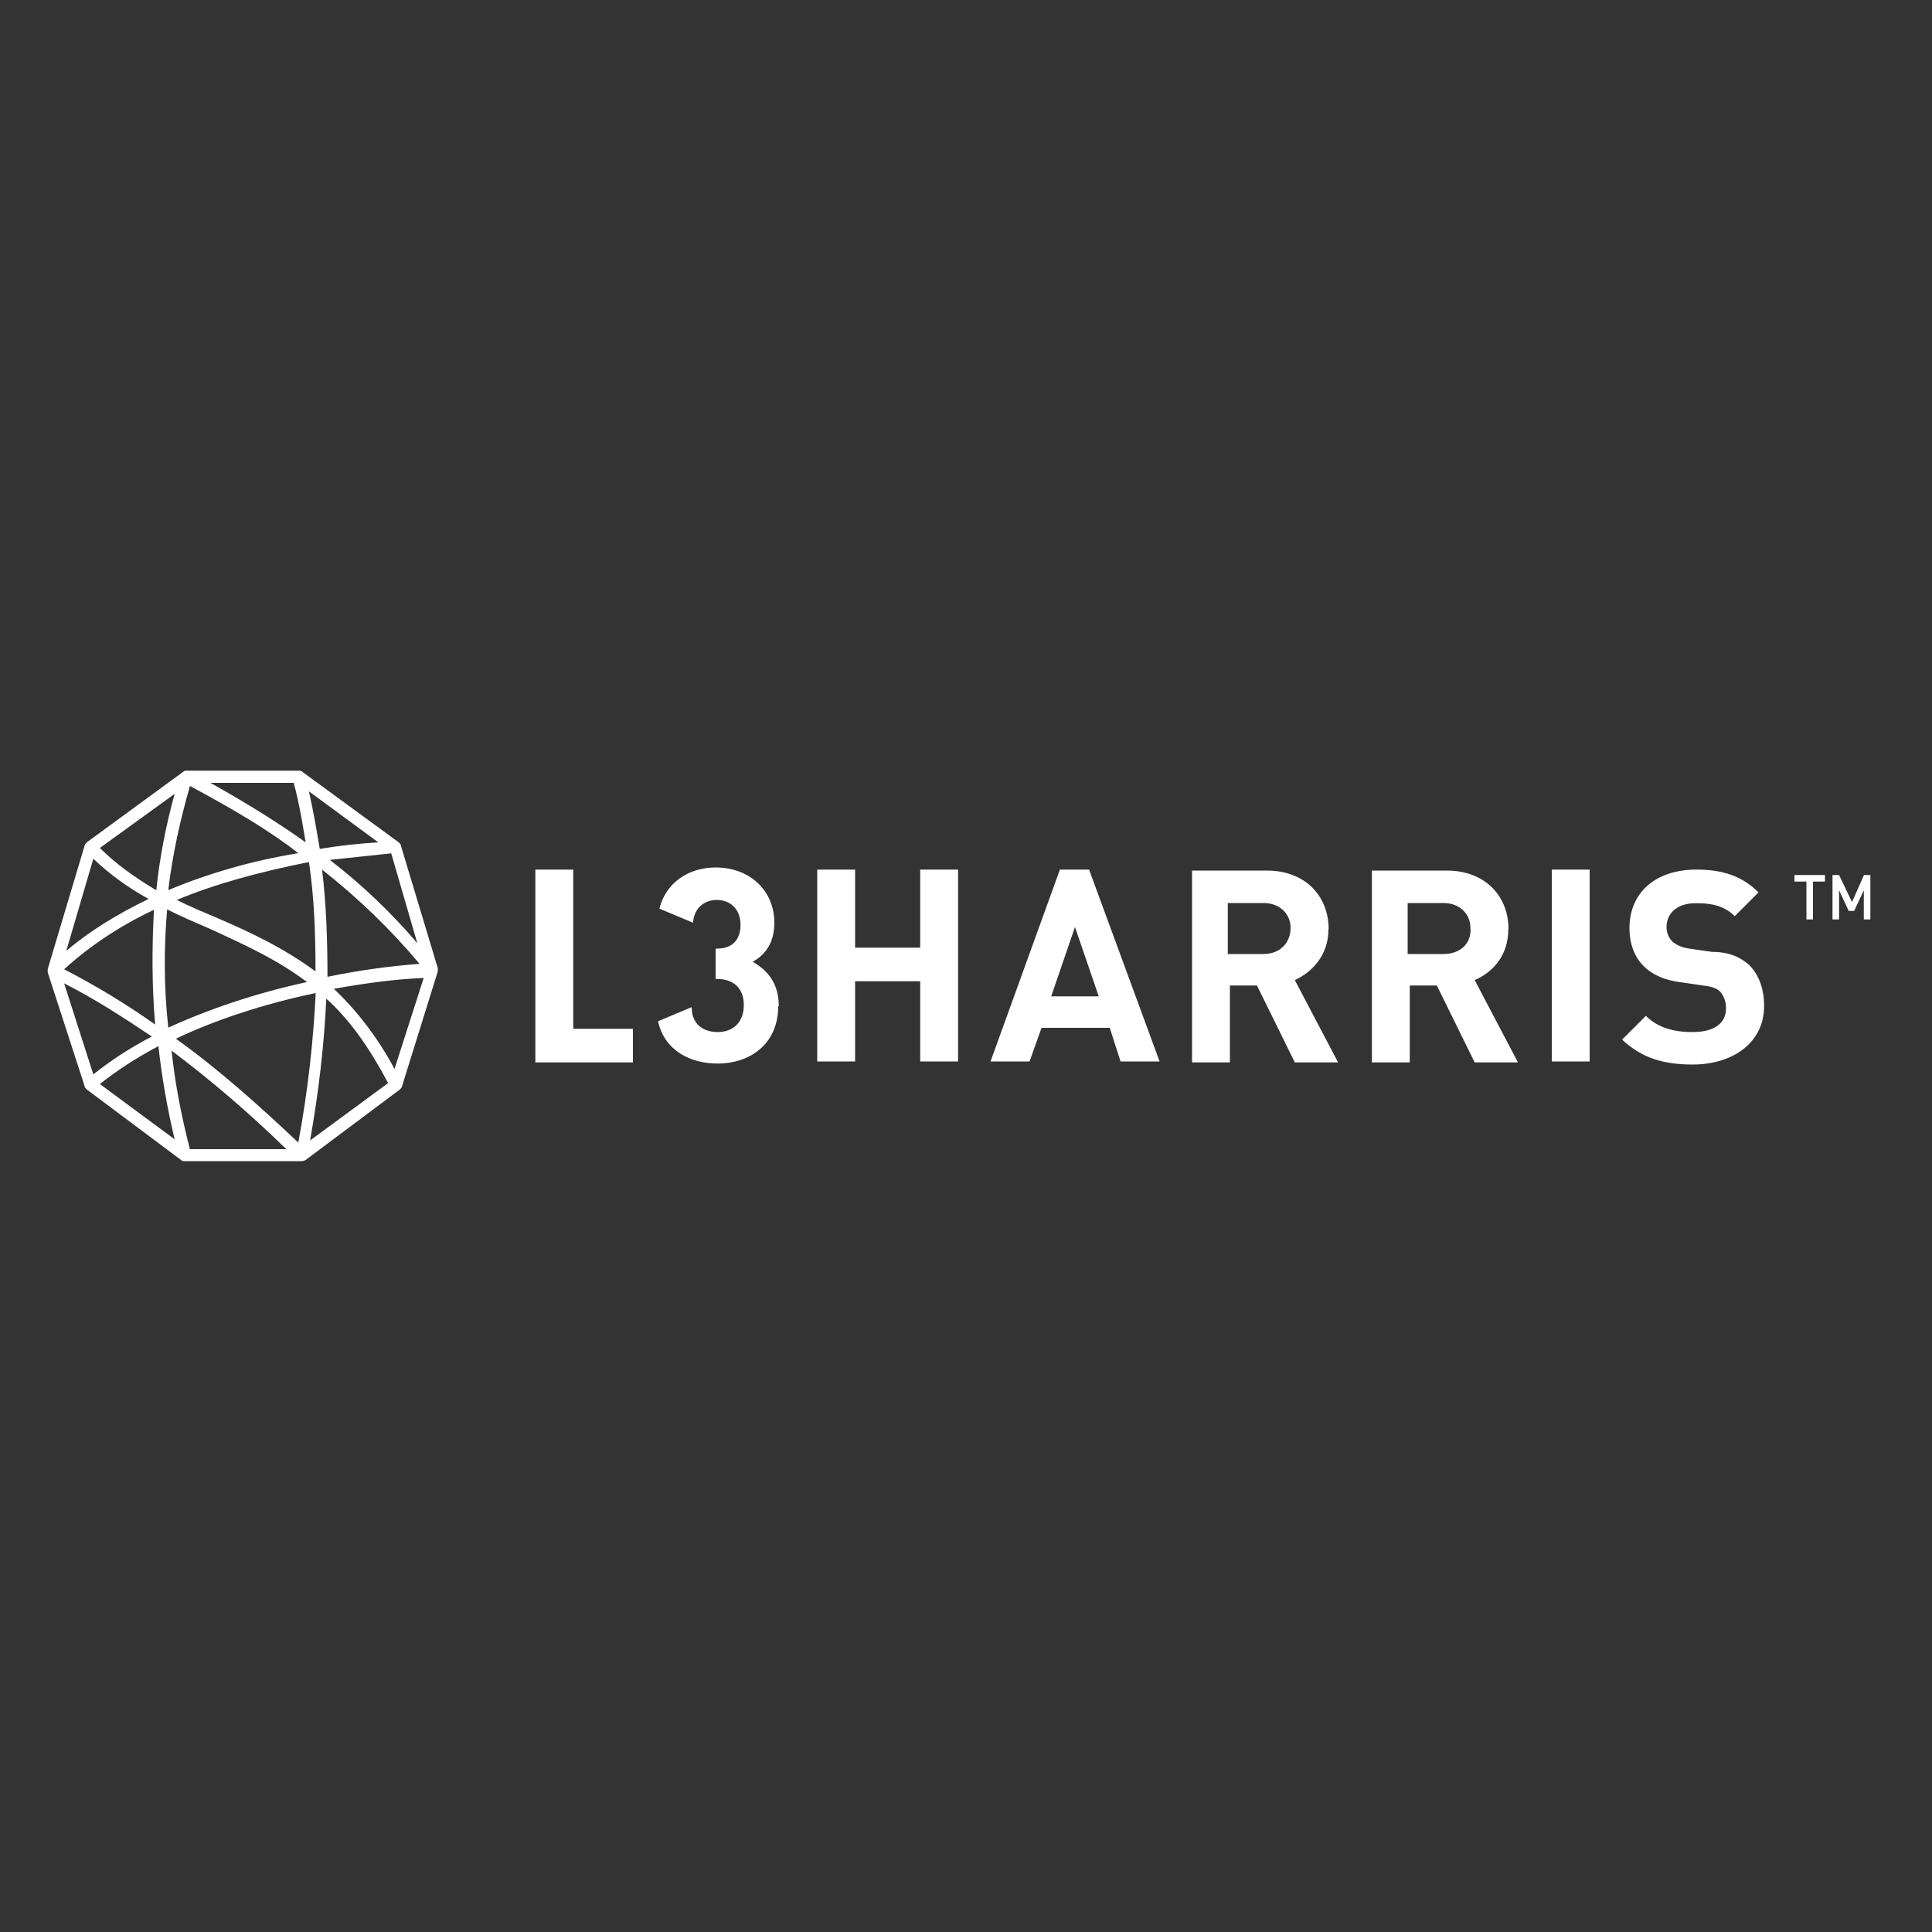 <?xml version="1.0" encoding="UTF-8"?> <svg xmlns="http://www.w3.org/2000/svg" id="a" viewBox="0 0 100 100"><rect x="0" y="0" width="100" height="100" fill="#333333" stroke="none"/><g id="b"><path d="M15.6,60.1h-6.06c-.06,0-.11,0-.17-.06l-4.88-3.65c-.06-.06-.11-.11-.11-.17l-1.91-5.89v-.17l1.91-6.39c0-.06.06-.11.11-.17l4.99-3.65c.06-.06.11-.06.17-.06h5.83c.06,0,.11,0,.17.06l4.99,3.65c.06.06.11.11.11.17l1.91,6.34v.17l-1.85,5.94c0,.06-.06.11-.11.17l-4.88,3.65c-.11.06-.17.06-.22.06M9.83,59.48h4.99c-1.96-1.91-3.93-3.59-5.94-5.1.17,1.63.5,3.37.95,5.1M9.1,53.76c2.19,1.57,4.21,3.37,6.34,5.38.5-2.69.78-5.27.9-7.74-2.69.56-5.22,1.4-7.23,2.36M16.89,51.68c-.11,2.36-.39,4.82-.84,7.35l4.04-2.97c-.95-1.79-1.96-3.25-3.2-4.37M5.17,56.11l3.87,2.86c-.39-1.63-.67-3.25-.84-4.82-1.18.62-2.19,1.29-3.03,1.96M3.32,50.9l1.51,4.71c.84-.67,1.85-1.35,3.03-1.96-1.51-1.01-2.97-1.96-4.54-2.75M17.28,51.18c1.18,1.12,2.24,2.47,3.14,4.15l1.51-4.71c-1.51.06-3.08.28-4.65.56M8.65,47.08c-.17,1.96-.17,4.04.06,6.11,2.08-.95,4.54-1.79,7.18-2.36-1.57-1.18-3.2-1.91-4.88-2.69-.78-.34-1.57-.67-2.36-1.07M3.32,50.17c1.63.84,3.2,1.79,4.71,2.86-.17-2.02-.17-3.98-.06-5.94-1.79.84-3.37,1.91-4.65,3.08M16.67,45.01c.22,1.79.28,3.7.28,5.55,1.63-.34,3.25-.56,4.77-.67-1.51-1.79-3.14-3.37-5.05-4.88M9.15,46.58c.67.34,1.35.62,2.13.95,1.68.73,3.37,1.51,5.05,2.75,0-1.91-.06-3.81-.34-5.66-2.52.5-4.82,1.12-6.84,1.96M4.83,44.45l-1.4,4.77c1.18-1.01,2.64-1.91,4.26-2.69-1.12-.62-2.02-1.29-2.86-2.08M17.06,44.5c1.68,1.29,3.2,2.75,4.54,4.32l-1.35-4.65-3.2.34M9.83,40.69c-.5,1.74-.9,3.53-1.12,5.38,2.02-.84,4.26-1.51,6.73-1.91-1.51-1.18-3.31-2.24-5.61-3.48M5.17,43.89c.84.84,1.79,1.51,2.92,2.19.17-1.68.5-3.37.95-4.99l-3.87,2.8ZM15.99,40.97c.22.95.39,1.96.56,2.97,1.01-.17,2.02-.28,3.03-.34l-3.59-2.64h0ZM10.89,40.52c1.91,1.07,3.53,2.08,4.93,3.08-.17-1.01-.34-2.08-.62-3.08h-4.32,0Z" fill="#fff"></path><path d="M54.86,45.01l-3.59,9.93h2.02l.62-1.74h3.53l.56,1.74h2.02l-3.65-9.93h-1.52ZM54.41,51.57l1.23-3.59,1.23,3.59h-2.47,0ZM68.77,48.09c0-1.68-1.18-3.03-3.2-3.03h-3.87v9.93h1.96v-3.98h1.4l1.96,3.98h2.24l-2.24-4.26c.84-.39,1.74-1.23,1.74-2.64ZM65.4,49.38h-1.85v-2.64h1.85c.84,0,1.4.56,1.4,1.29,0,.78-.56,1.35-1.4,1.35ZM78.08,48.09c0-1.68-1.18-3.03-3.2-3.03h-3.87v9.93h1.96v-3.98h1.4l1.96,3.98h2.24l-2.24-4.26c.9-.39,1.74-1.23,1.74-2.64h0ZM74.71,49.38h-1.85v-2.64h1.85c.84,0,1.4.56,1.4,1.29.06.78-.5,1.35-1.4,1.35ZM80.32,45.01h1.96v9.93h-1.96v-9.93ZM90.53,49.94c.5.5.78,1.23.78,2.13,0,1.91-1.63,3.03-3.7,3.03-1.51,0-2.64-.34-3.65-1.29l1.23-1.23c.62.62,1.46.84,2.41.84,1.12,0,1.74-.45,1.74-1.23,0-.34-.11-.62-.28-.84-.17-.17-.39-.28-.9-.34l-1.18-.17c-.84-.11-1.46-.39-1.91-.84-.45-.45-.73-1.12-.73-1.96,0-1.79,1.29-3.03,3.48-3.03,1.35,0,2.36.34,3.2,1.18l-1.23,1.23c-.62-.62-1.4-.67-2.02-.67-1.01,0-1.51.56-1.51,1.23,0,.22.06.5.28.73.17.17.5.34.9.39l1.18.17c.9,0,1.46.28,1.91.67h0ZM40.28,52.08c0,1.96-1.46,2.97-3.14,2.97-1.4,0-2.75-.67-3.08-2.19l1.74-.73c0,.9.62,1.29,1.35,1.29.78,0,1.35-.5,1.35-1.4,0-.84-.5-1.35-1.4-1.35h-.06v-1.57h.06c.9,0,1.23-.56,1.23-1.23,0-.84-.56-1.29-1.23-1.29s-1.18.45-1.23,1.18l-1.74-.73c.34-1.35,1.51-2.13,2.92-2.13,1.74,0,3.03,1.18,3.03,2.86,0,1.07-.5,1.68-1.12,2.02.78.45,1.35,1.12,1.35,2.3h0ZM47.63,45.01h1.96v9.93h-1.96v-4.15h-3.37v4.15h-1.96v-9.93h1.96v4.04h3.37v-4.04ZM29.68,53.25h3.08v1.74h-5.05v-9.98h1.96v8.24ZM92.83,45.29h1.63v.34h-.62v1.96h-.34v-1.96h-.62v-.34h-.06ZM96.81,45.29v2.3h-.34v-1.51l-.5,1.07h-.28l-.5-1.07v1.51h-.34v-2.3h.34l.67,1.4.62-1.4h.34,0Z" fill="#fff"></path></g></svg> 